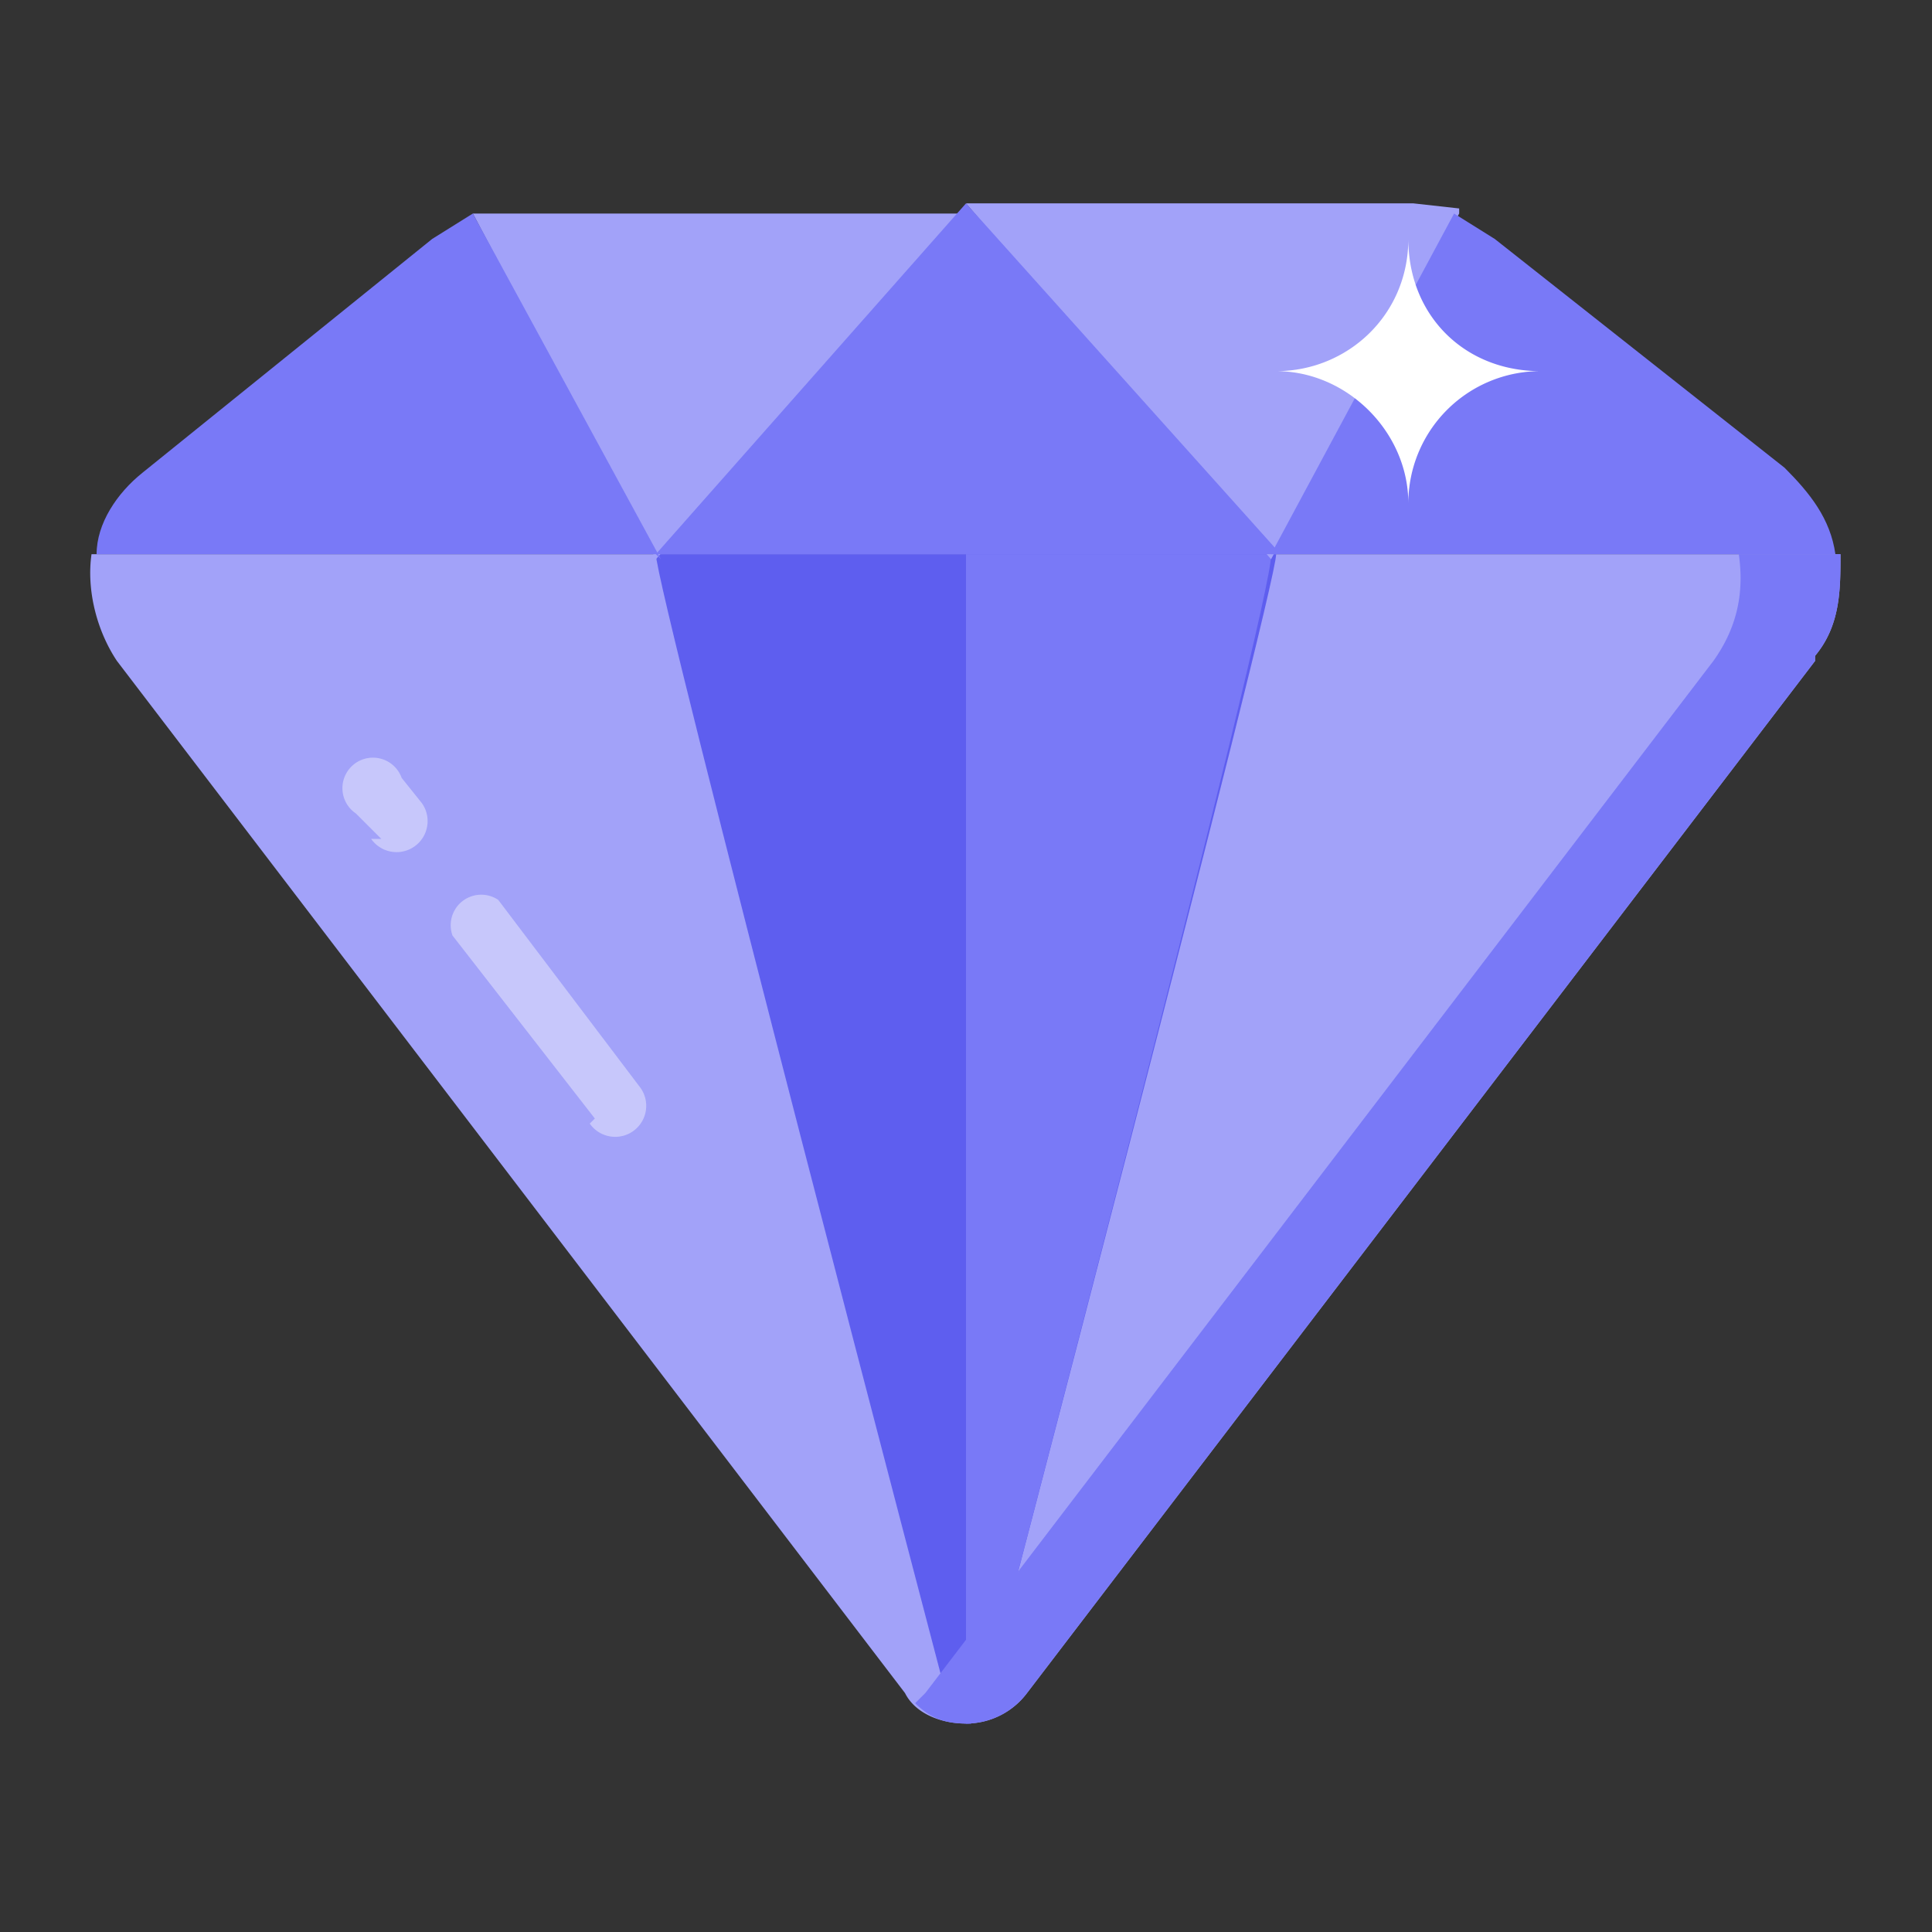 <svg width="38" height="38" viewBox="0 0 38 38" fill="none" xmlns="http://www.w3.org/2000/svg"><rect x="0" y="0" width="38" height="38" fill="#333333" stroke="none"/><path d="M35.7 13L20.2 33.3a1.5 1.5 0 01-1.2.6c-.5 0-1-.2-1.2-.6L2.3 13c-.4-.6-.6-1.4-.5-2.1h34.4c0 .7 0 1.4-.5 2z" fill="#A2A2F9"/><path opacity=".4" d="M11.7 22l-2.8-3.6a.6.6 0 01.9-.7l2.8 3.7a.6.6 0 01-1 .7zm-4.2-5.5L7 16a.6.6 0 11.9-.7l.4.5a.6.6 0 01-1 .7z" fill="#fff"/><path d="M19.4 33.3c0 .3-.2.5-.3.6H19c-.2 0-.3-.2-.4-.6 0 0-5.7-21.7-5.7-22.4h12.2c0 .7-5.7 22.4-5.7 22.4z" fill="#5E5EEF"/><path d="M25 10.9c.1.7-5.6 22.4-5.6 22.4 0 .3-.2.5-.3.6H19v-23h6z" fill="#7979F7"/><path d="M35.7 13L20.2 33.3a1.5 1.5 0 01-1.2.6c-.4 0-.7-.1-1-.4l.2-.2L33.7 13c.5-.7.6-1.4.5-2.1h2c0 .7 0 1.4-.5 2z" fill="#7979F7"/><path d="M19 4.1L12.9 11 9.3 4.2H19zm9.7.1L25 11 19 4h8.8l.9.1z" fill="#A2A2F9"/><path d="M36.2 10.9H25l3.6-6.7.8.5 5.7 4.5c.5.5.9 1 1 1.7z" fill="#7979F7"/><path d="M25.1 10.9H12.9L19 4l6.1 6.8z" fill="#7979F7"/><path d="M12.9 10.9h-11c0-.6.4-1.2.9-1.6l5.7-4.6.8-.5L13 11z" fill="#7979F7"/><path d="M30.3 7.3a2.6 2.6 0 00-2.6 2.6c0-1.4-1.2-2.6-2.6-2.6 1.4 0 2.6-1.1 2.6-2.6 0 1.5 1.1 2.6 2.6 2.6z" fill="#fff"/></svg>